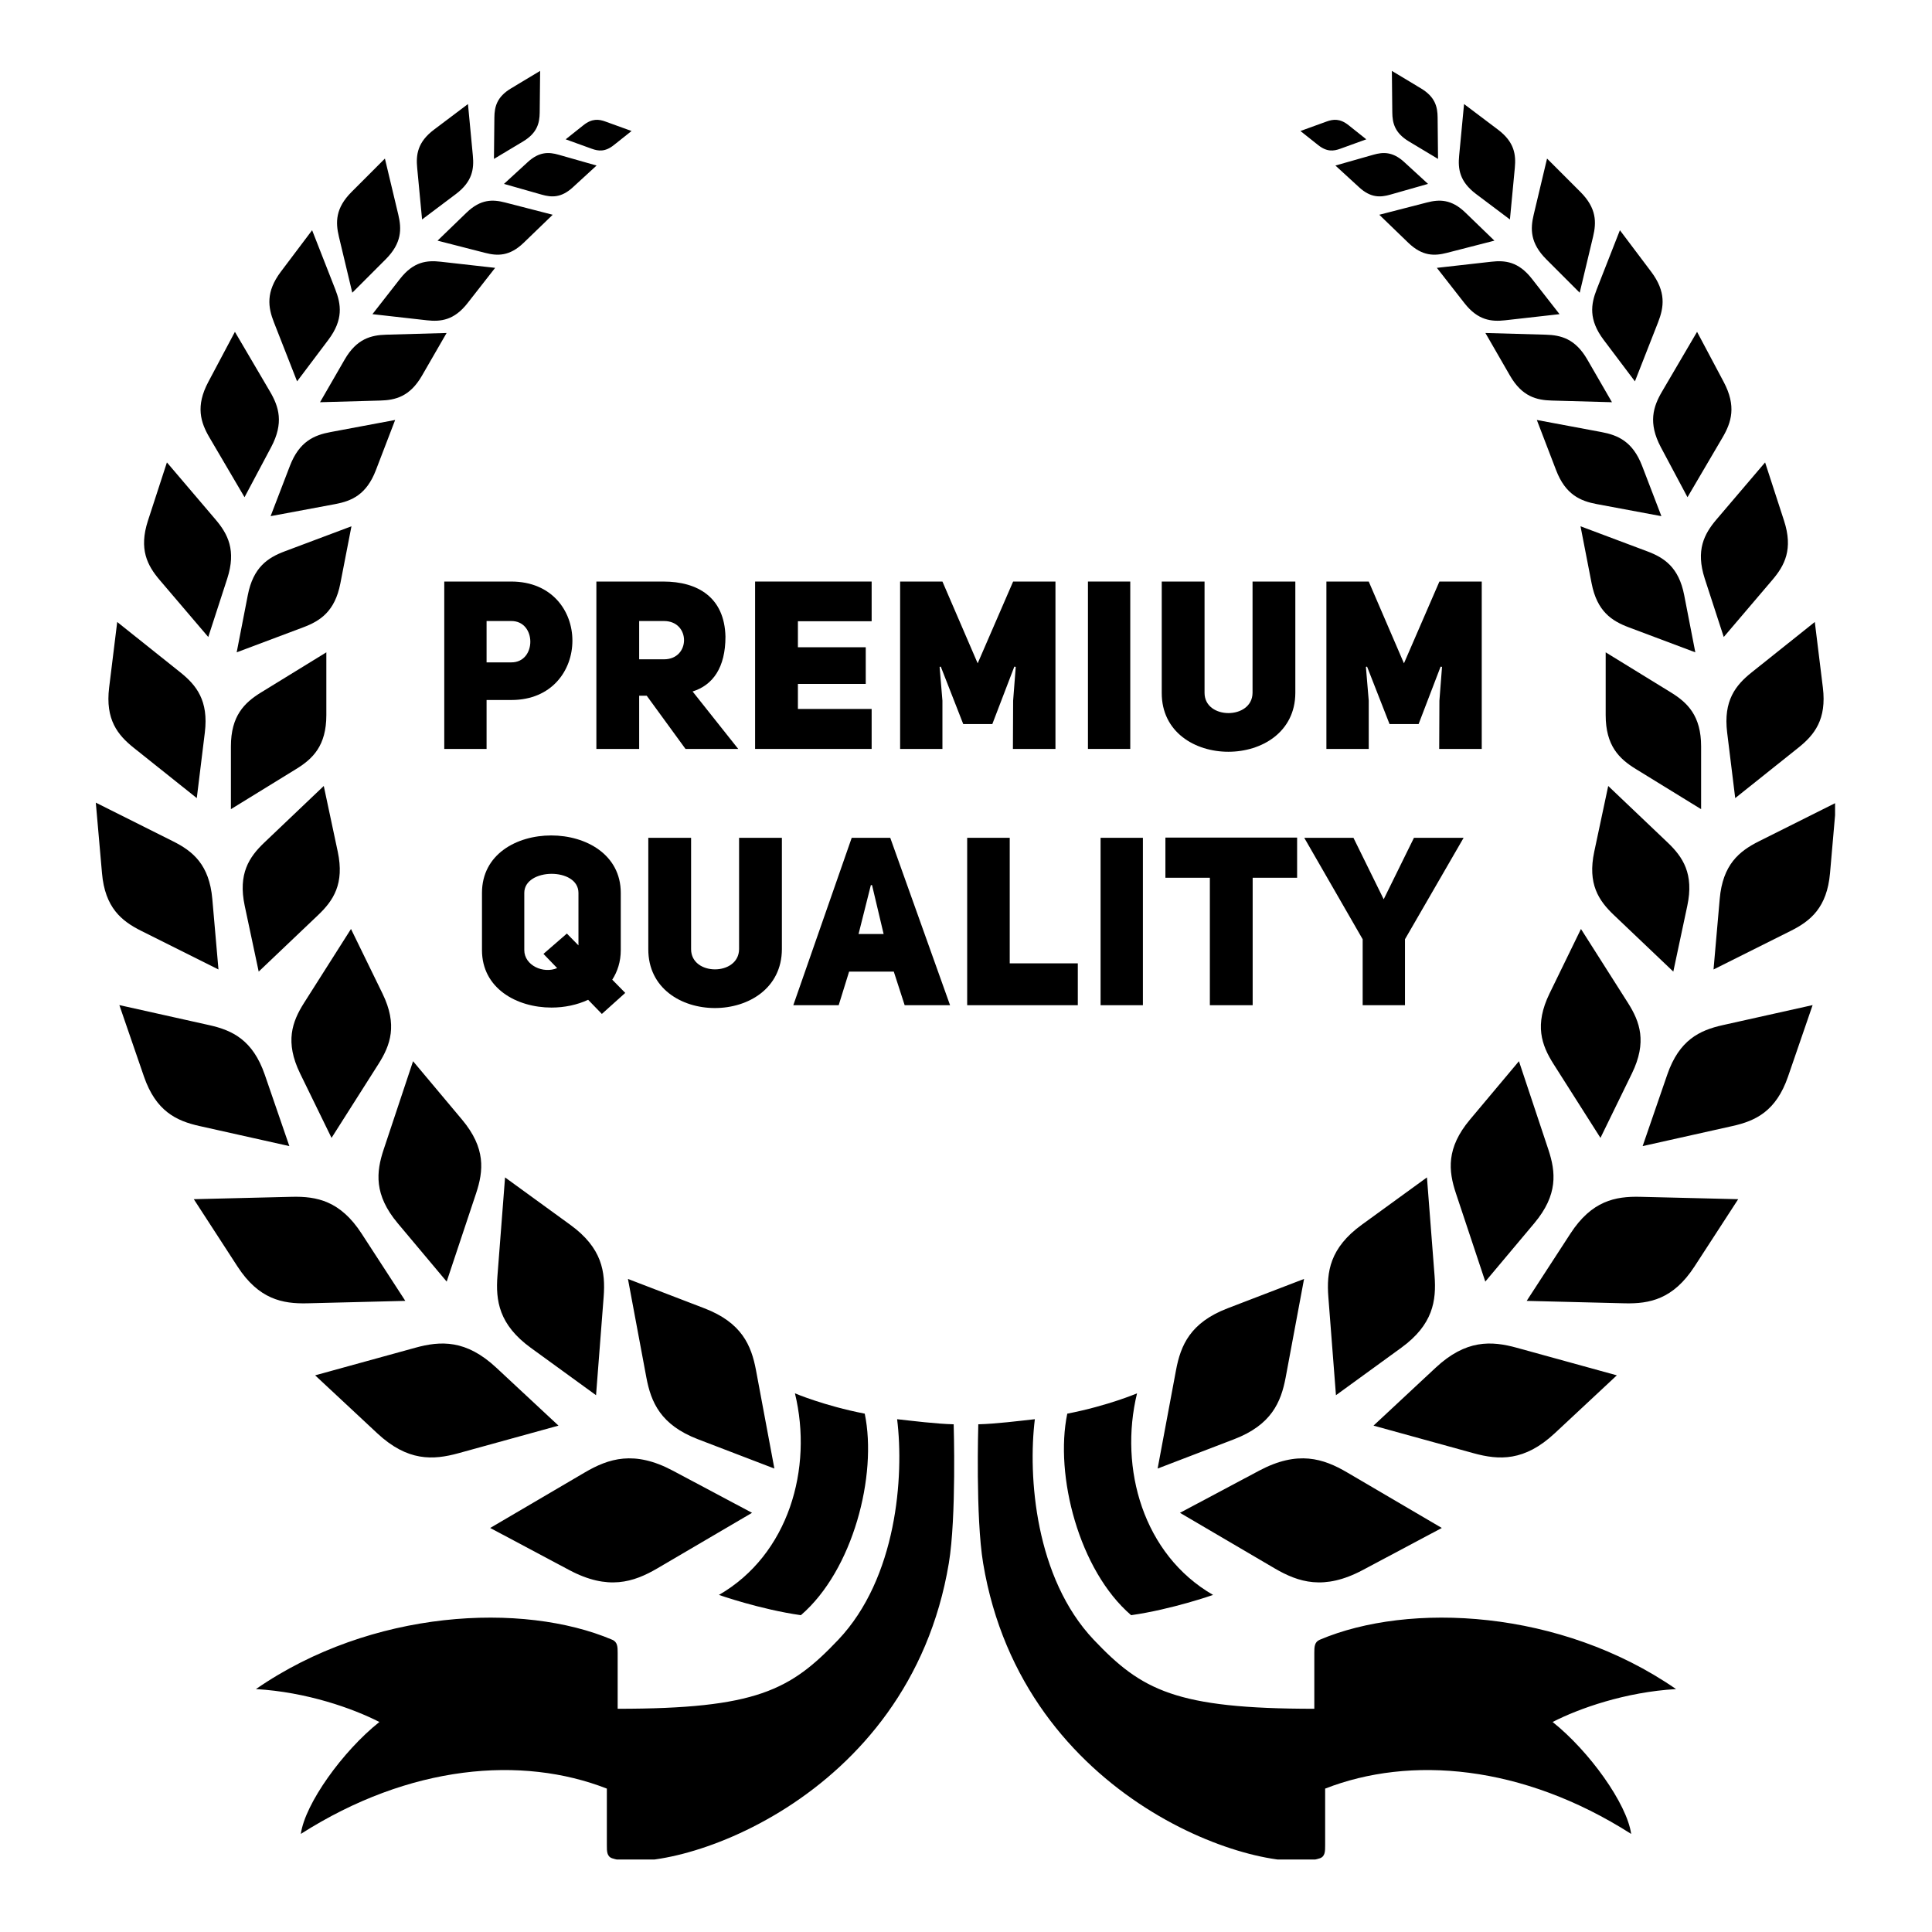 <svg xmlns="http://www.w3.org/2000/svg" xmlns:xlink="http://www.w3.org/1999/xlink" width="512" zoomAndPan="magnify" viewBox="0 0 384 384" height="512" preserveAspectRatio="xMidYMid meet" version="1.0"><defs><clipPath id="c5ed0b4a82"><path d="M 50.746 276.875 L 333.145 276.875 L 333.145 369.594 L 50.746 369.594 Z M 50.746 276.875 " clip-rule="nonzero"/></clipPath><clipPath id="d6e8b073d1"><path d="M 19.043 14.094 L 364.734 14.094 L 364.734 314.629 L 19.043 314.629 Z M 19.043 14.094 " clip-rule="nonzero"/></clipPath></defs><g clip-path="url(#c5ed0b4a82)"><path fill="#000000" d="M 224.82 321.031 C 232.906 319.883 241.109 317.004 241.109 317.004 C 227.234 309.008 222.367 291.852 225.996 276.934 C 225.996 276.934 220.262 279.391 212.129 280.977 C 209.586 293.223 214.453 312.121 224.82 321.031 Z M 194.445 283.09 C 194.445 283.09 193.883 301.539 195.406 310.707 C 203.344 358.309 251.113 373.07 262.309 369.355 C 263.395 368.996 263.383 367.934 263.383 366.746 C 263.383 365.699 263.395 358.191 263.383 355.5 C 280.23 348.918 302.535 350.691 324.207 364.504 C 323.367 358.508 315.887 348.059 308.594 342.258 C 313.84 339.566 323.055 336.297 333.129 335.719 C 310.176 319.836 280.062 318.375 262.309 325.914 C 261.25 326.363 261.23 327.344 261.23 328.531 C 261.23 329.555 261.223 336.832 261.23 339.633 C 233.672 339.633 226.895 335.938 217.395 325.922 C 205.754 313.645 204.285 293.434 205.684 282.078 C 202.691 282.406 197.867 283.012 194.445 283.09 Z M 171.875 280.977 C 163.738 279.391 158 276.934 158 276.934 C 161.629 291.852 156.758 309.008 142.891 317.004 C 142.891 317.004 151.09 319.883 159.18 321.031 C 169.547 312.121 174.41 293.223 171.875 280.977 Z M 189.551 283.09 C 189.551 283.09 190.117 301.539 188.586 310.707 C 180.656 358.309 132.883 373.07 121.691 369.355 C 120.602 368.996 120.617 367.934 120.617 366.746 C 120.617 365.699 120.602 358.191 120.617 355.5 C 103.773 348.918 81.465 350.691 59.793 364.504 C 60.625 358.508 68.109 348.059 75.406 342.258 C 70.156 339.566 60.941 336.297 50.867 335.719 C 73.828 319.836 103.941 318.375 121.691 325.914 C 122.746 326.363 122.766 327.344 122.766 328.531 C 122.766 329.555 122.777 336.832 122.766 339.633 C 150.324 339.633 157.105 335.938 166.609 325.922 C 178.246 313.645 179.715 293.434 178.309 282.078 C 181.305 282.406 186.133 283.012 189.551 283.09 " fill-opacity="1" fill-rule="nonzero"/></g><g clip-path="url(#d6e8b073d1)"><path fill="#000000" d="M 285.82 31.586 L 285.738 23.344 C 285.719 21.238 285.254 19.266 282.438 17.574 L 276.645 14.09 L 276.73 22.34 C 276.746 24.445 277.211 26.418 280.031 28.113 Z M 268.035 24.879 C 266.309 23.512 264.973 23.68 263.645 24.164 L 258.473 26.039 L 262.004 28.844 C 263.723 30.215 265.062 30.047 266.387 29.566 L 271.562 27.691 Z M 279.105 32.215 C 276.801 30.102 274.883 30.207 272.961 30.758 L 265.422 32.902 L 270.152 37.238 C 272.453 39.352 274.379 39.238 276.297 38.695 L 283.832 36.551 Z M 300.109 43.621 L 301.082 33.367 C 301.328 30.746 301.016 28.234 297.73 25.762 L 290.992 20.68 L 290.016 30.941 C 289.766 33.559 290.082 36.07 293.367 38.551 Z M 291.258 42.254 C 288.449 39.543 286.047 39.621 283.629 40.242 L 274.145 42.684 L 279.91 48.254 C 282.723 50.961 285.129 50.887 287.547 50.266 L 297.027 47.832 Z M 313.977 58.18 L 316.637 47.035 C 317.316 44.195 317.352 41.383 314.125 38.152 L 307.488 31.516 L 304.836 42.66 C 304.156 45.5 304.113 48.312 307.344 51.543 Z M 304.484 55.418 C 301.812 51.996 299.156 51.703 296.402 52.02 L 285.59 53.238 L 291.07 60.254 C 293.746 63.676 296.402 63.965 299.156 63.66 L 309.969 62.441 Z M 324.953 75.797 L 329.555 64.062 C 330.723 61.074 331.203 58.02 328.176 54 L 321.969 45.758 L 317.367 57.492 C 316.191 60.484 315.715 63.539 318.742 67.555 Z M 315.488 71.457 C 313.102 67.324 310.254 66.605 307.199 66.52 L 295.234 66.184 L 300.133 74.68 C 302.523 78.809 305.371 79.531 308.426 79.613 L 320.391 79.945 Z M 335.402 98.824 L 342.355 86.977 C 344.133 83.953 345.164 80.738 342.59 75.898 L 337.305 65.953 L 330.352 77.809 C 328.574 80.832 327.539 84.047 330.109 88.891 Z M 326.387 92.609 C 324.516 87.742 321.566 86.488 318.297 85.875 L 305.457 83.473 L 309.289 93.457 C 311.156 98.32 314.105 99.582 317.379 100.195 L 330.215 102.59 Z M 342.609 126.609 L 352.258 115.277 C 354.723 112.387 356.43 109.156 354.594 103.5 L 350.828 91.906 L 341.172 103.238 C 338.711 106.133 337.004 109.363 338.836 115.016 Z M 334.746 118.285 C 333.672 112.742 330.762 110.836 327.383 109.574 L 314.141 104.602 L 316.352 115.973 C 317.434 121.512 320.34 123.41 323.715 124.68 L 336.957 129.656 Z M 344.887 158.629 L 357.418 148.629 C 360.617 146.078 363.09 143.012 362.309 136.66 L 360.707 123.625 L 348.172 133.629 C 344.977 136.176 342.504 139.246 343.285 145.598 Z M 338.109 148.352 C 338.109 142.273 335.422 139.668 332.113 137.629 L 319.141 129.656 L 319.141 142.133 C 319.141 148.207 321.82 150.816 325.129 152.844 L 338.109 160.828 Z M 340.578 192.691 L 355.941 185.008 C 359.859 183.051 363.129 180.379 363.73 173.555 L 364.953 159.531 L 349.586 167.223 C 345.672 169.184 342.402 171.848 341.805 178.68 Z M 335.363 180.043 C 336.719 173.668 334.48 170.34 331.469 167.469 L 319.645 156.219 L 316.867 169.289 C 315.512 175.664 317.742 178.992 320.762 181.863 L 332.582 193.113 Z M 326.488 227.797 L 344.371 223.801 C 348.934 222.781 353.012 220.871 355.391 213.961 L 360.273 199.77 L 342.387 203.758 C 337.824 204.777 333.754 206.695 331.375 213.609 Z M 324.355 213.355 C 327.398 207.109 325.949 203.086 323.57 199.336 L 314.23 184.641 L 307.984 197.461 C 304.941 203.707 306.391 207.723 308.77 211.473 L 318.105 226.164 Z M 303.441 258.559 L 322.906 259.043 C 327.871 259.164 332.562 258.238 336.793 251.727 L 345.48 238.348 L 326.016 237.875 C 321.051 237.754 316.359 238.672 312.129 245.191 Z M 304.953 243.125 C 309.699 237.469 309.234 232.953 307.746 228.477 L 301.902 210.922 L 292.164 222.531 C 287.418 228.188 287.883 232.703 289.375 237.18 L 295.215 254.727 Z M 272.996 283.355 L 292.871 288.836 C 297.938 290.234 302.996 290.488 309.012 284.879 L 321.359 273.359 L 301.488 267.883 C 296.414 266.48 291.359 266.23 285.34 271.848 Z M 278.504 267.883 C 284.828 263.289 285.512 258.531 285.129 253.547 L 283.617 234.02 L 270.641 243.445 C 264.32 248.039 263.637 252.797 264.02 257.781 L 265.531 277.309 Z M 234.527 300.684 L 253.293 311.695 C 258.086 314.504 263.164 316.141 270.832 312.07 L 286.57 303.695 L 267.801 292.684 C 263.02 289.867 257.93 288.23 250.262 292.309 Z M 245.285 286.059 C 252.688 283.211 254.609 278.727 255.543 273.742 L 259.191 254.199 L 243.992 260.035 C 236.586 262.879 234.668 267.363 233.738 272.352 L 230.086 291.887 Z M 103.969 28.113 C 106.789 26.418 107.246 24.445 107.27 22.34 L 107.355 14.09 L 101.562 17.574 C 98.742 19.266 98.285 21.238 98.262 23.344 L 98.176 31.586 Z M 112.434 27.691 L 117.617 29.566 C 118.934 30.047 120.281 30.215 121.996 28.844 L 125.527 26.039 L 120.348 24.164 C 119.031 23.68 117.684 23.512 115.965 24.879 Z M 100.168 36.551 L 107.703 38.695 C 109.621 39.238 111.543 39.352 113.848 37.238 L 118.574 32.902 L 111.043 30.758 C 109.117 30.207 107.195 30.102 104.895 32.215 Z M 90.633 38.551 C 93.914 36.07 94.23 33.559 93.984 30.941 L 93.012 20.68 L 86.27 25.762 C 82.984 28.234 82.664 30.746 82.918 33.367 L 83.891 43.621 Z M 86.965 47.832 L 96.457 50.266 C 98.875 50.887 101.277 50.961 104.086 48.254 L 109.855 42.684 L 100.371 40.242 C 97.953 39.621 95.547 39.543 92.738 42.254 Z M 76.652 51.543 C 79.883 48.312 79.84 45.5 79.164 42.66 L 76.504 31.516 L 69.875 38.152 C 66.641 41.383 66.684 44.195 67.359 47.035 L 70.02 58.18 Z M 74.027 62.441 L 84.84 63.66 C 87.598 63.965 90.254 63.676 92.926 60.254 L 98.414 53.238 L 87.602 52.02 C 84.84 51.703 82.184 51.996 79.512 55.418 Z M 65.254 67.555 C 68.281 63.539 67.805 60.484 66.633 57.492 L 62.035 45.758 L 55.824 54 C 52.797 58.02 53.27 61.074 54.445 64.062 L 59.047 75.797 Z M 63.609 79.945 L 75.574 79.613 C 78.625 79.531 81.477 78.809 83.863 74.68 L 88.766 66.184 L 76.801 66.52 C 73.75 66.605 70.895 67.324 68.508 71.457 Z M 53.883 88.891 C 56.461 84.047 55.426 80.832 53.652 77.809 L 46.691 65.953 L 41.41 75.898 C 38.832 80.738 39.867 83.953 41.645 86.977 L 48.602 98.824 Z M 53.785 102.59 L 66.617 100.195 C 69.895 99.582 72.84 98.32 74.707 93.457 L 78.539 83.473 L 65.707 85.875 C 62.43 86.488 59.484 87.742 57.617 92.609 Z M 45.16 115.016 C 46.996 109.363 45.289 106.133 42.824 103.238 L 33.176 91.906 L 29.402 103.5 C 27.57 109.156 29.277 112.387 31.734 115.277 L 41.395 126.609 Z M 47.043 129.656 L 60.285 124.68 C 63.664 123.41 66.566 121.512 67.645 115.973 L 69.855 104.602 L 56.613 109.574 C 53.238 110.836 50.328 112.742 49.254 118.285 Z M 40.711 145.598 C 41.492 139.246 39.023 136.176 35.832 133.629 L 23.297 123.625 L 21.691 136.66 C 20.914 143.012 23.383 146.078 26.578 148.629 L 39.113 158.629 Z M 45.895 160.828 L 58.871 152.844 C 62.18 150.816 64.863 148.207 64.863 142.133 L 64.863 129.656 L 51.887 137.629 C 48.574 139.668 45.895 142.273 45.895 148.352 Z M 42.199 178.68 C 41.602 171.848 38.324 169.184 34.406 167.223 L 19.043 159.531 L 20.273 173.555 C 20.867 180.379 24.137 183.051 28.055 185.008 L 43.422 192.691 Z M 51.418 193.113 L 63.242 181.863 C 66.258 178.992 68.484 175.664 67.133 169.289 L 64.352 156.219 L 52.531 167.469 C 49.516 170.34 47.285 173.668 48.641 180.043 Z M 52.629 213.609 C 50.246 206.695 46.168 204.777 41.609 203.758 L 23.723 199.77 L 28.609 213.961 C 30.992 220.871 35.066 222.781 39.625 223.801 L 57.512 227.797 Z M 65.895 226.164 L 75.227 211.473 C 77.605 207.723 79.062 203.707 76.016 197.461 L 69.762 184.641 L 60.43 199.336 C 58.051 203.086 56.602 207.109 59.645 213.355 Z M 71.875 245.191 C 67.645 238.672 62.953 237.754 57.984 237.875 L 38.52 238.348 L 47.203 251.727 C 51.434 258.238 56.125 259.164 61.094 259.043 L 80.559 258.559 Z M 88.781 254.727 L 94.629 237.18 C 96.113 232.703 96.578 228.188 91.832 222.531 L 82.098 210.922 L 76.254 228.477 C 74.762 232.953 74.301 237.469 79.047 243.125 Z M 98.652 271.848 C 92.637 266.23 87.582 266.48 82.512 267.883 L 62.637 273.359 L 74.984 284.879 C 81.004 290.488 86.059 290.234 91.129 288.836 L 111.004 283.355 Z M 118.469 277.309 L 119.98 257.781 C 120.363 252.797 119.684 248.039 113.355 243.445 L 100.383 234.02 L 98.875 253.547 C 98.488 258.531 99.172 263.289 105.492 267.883 Z M 133.734 292.309 C 126.07 288.23 120.984 289.867 116.191 292.684 L 97.43 303.695 L 113.16 312.07 C 120.828 316.141 125.918 314.504 130.703 311.695 L 149.473 300.684 Z M 138.715 286.059 C 131.309 283.211 129.391 278.727 128.461 273.742 L 124.809 254.199 L 140.004 260.035 C 147.406 262.879 149.328 267.363 150.262 272.352 L 153.914 291.887 L 138.715 286.059 " fill-opacity="1" fill-rule="nonzero"/></g><path fill="#000000" d="M 101.598 131.652 C 106.676 131.703 106.676 123.387 101.598 123.434 L 96.711 123.434 L 96.711 131.652 Z M 88.301 115.586 L 101.598 115.586 C 109.73 115.586 113.77 121.457 113.77 127.332 C 113.77 133.254 109.684 139.129 101.648 139.129 L 96.711 139.129 L 96.711 148.855 L 88.301 148.855 L 88.301 115.586 " fill-opacity="1" fill-rule="nonzero"/><path fill="#000000" d="M 131.973 131.043 C 137.285 131.043 137.285 123.434 131.973 123.434 L 127.039 123.434 L 127.039 131.043 Z M 128.543 138.281 L 127.039 138.281 L 127.039 148.855 L 118.535 148.855 L 118.535 115.586 L 131.832 115.586 C 138.691 115.586 144.004 118.73 144.191 126.531 C 144.191 132.688 141.699 136.168 137.66 137.438 L 146.727 148.855 L 136.25 148.855 L 128.543 138.281 " fill-opacity="1" fill-rule="nonzero"/><path fill="#000000" d="M 158.59 128.648 L 172.074 128.648 L 172.074 135.934 L 158.59 135.934 L 158.59 140.91 L 173.246 140.91 L 173.246 148.855 L 150.082 148.855 L 150.082 115.586 L 173.246 115.586 L 173.246 123.477 L 158.59 123.477 L 158.59 128.648 " fill-opacity="1" fill-rule="nonzero"/><path fill="#000000" d="M 178.906 115.586 L 187.316 115.586 L 194.32 131.84 L 201.367 115.586 L 209.781 115.586 L 209.781 148.855 L 201.324 148.855 L 201.367 139.27 L 201.887 132.547 L 201.605 132.5 L 197.23 143.918 L 191.453 143.918 L 186.988 132.5 L 186.754 132.547 L 187.316 139.27 L 187.316 148.855 L 178.906 148.855 L 178.906 115.586 " fill-opacity="1" fill-rule="nonzero"/><path fill="#000000" d="M 224.648 148.855 L 216.238 148.855 L 216.238 115.586 L 224.648 115.586 L 224.648 148.855 " fill-opacity="1" fill-rule="nonzero"/><path fill="#000000" d="M 239.414 137.715 C 239.414 143.07 248.902 143.07 248.953 137.715 L 248.953 115.586 L 257.457 115.586 L 257.457 137.715 C 257.41 153.32 230.859 153.32 230.906 137.715 L 230.906 115.586 L 239.414 115.586 L 239.414 137.715 " fill-opacity="1" fill-rule="nonzero"/><path fill="#000000" d="M 263.633 115.586 L 272.047 115.586 L 279.047 131.84 L 286.094 115.586 L 294.508 115.586 L 294.508 148.855 L 286.051 148.855 L 286.094 139.27 L 286.613 132.547 L 286.332 132.5 L 281.957 143.918 L 276.184 143.918 L 271.715 132.5 L 271.484 132.547 L 272.047 139.27 L 272.047 148.855 L 263.633 148.855 L 263.633 115.586 " fill-opacity="1" fill-rule="nonzero"/><path fill="#000000" d="M 104.207 188.84 C 104.207 191.898 108.016 193.59 110.738 192.414 L 108.016 189.594 L 112.668 185.551 L 114.973 187.902 L 114.973 177.469 C 114.973 172.348 104.207 172.488 104.207 177.469 Z M 95.797 177.469 C 95.797 169.812 102.66 166.051 109.566 166.051 C 116.477 166.051 123.383 169.855 123.383 177.469 L 123.383 188.84 C 123.383 191.145 122.723 193.117 121.691 194.719 L 124.273 197.348 L 119.625 201.527 L 116.895 198.715 C 114.688 199.746 112.152 200.262 109.613 200.262 C 102.703 200.262 95.797 196.453 95.797 188.84 L 95.797 177.469 " fill-opacity="1" fill-rule="nonzero"/><path fill="#000000" d="M 137.359 188.652 C 137.359 194.008 146.848 194.008 146.898 188.652 L 146.898 166.52 L 155.406 166.52 L 155.406 188.652 C 155.355 204.258 128.805 204.258 128.855 188.652 L 128.855 166.52 L 137.359 166.52 L 137.359 188.652 " fill-opacity="1" fill-rule="nonzero"/><path fill="#000000" d="M 175.629 185.645 L 173.324 175.918 L 173.09 175.918 L 170.645 185.645 Z M 188.832 199.793 L 179.809 199.793 L 177.648 193.117 L 168.766 193.117 L 166.695 199.793 L 157.676 199.793 L 169.285 166.52 L 176.945 166.52 L 188.832 199.793 " fill-opacity="1" fill-rule="nonzero"/><path fill="#000000" d="M 192.234 166.52 L 200.691 166.52 L 200.691 191.473 L 214.223 191.473 L 214.223 199.793 L 192.234 199.793 L 192.234 166.52 " fill-opacity="1" fill-rule="nonzero"/><path fill="#000000" d="M 227.16 199.793 L 218.75 199.793 L 218.75 166.52 L 227.16 166.52 L 227.16 199.793 " fill-opacity="1" fill-rule="nonzero"/><path fill="#000000" d="M 248.977 174.461 L 248.977 199.793 L 240.469 199.793 L 240.469 174.461 L 231.633 174.461 L 231.633 166.477 L 257.812 166.477 L 257.812 174.461 L 248.977 174.461 " fill-opacity="1" fill-rule="nonzero"/><path fill="#000000" d="M 270.84 199.793 L 270.84 186.684 L 259.23 166.52 L 269.008 166.52 L 275.02 178.738 L 281.035 166.52 L 290.906 166.52 L 279.25 186.684 L 279.25 199.793 L 270.84 199.793 " fill-opacity="1" fill-rule="nonzero"/></svg>